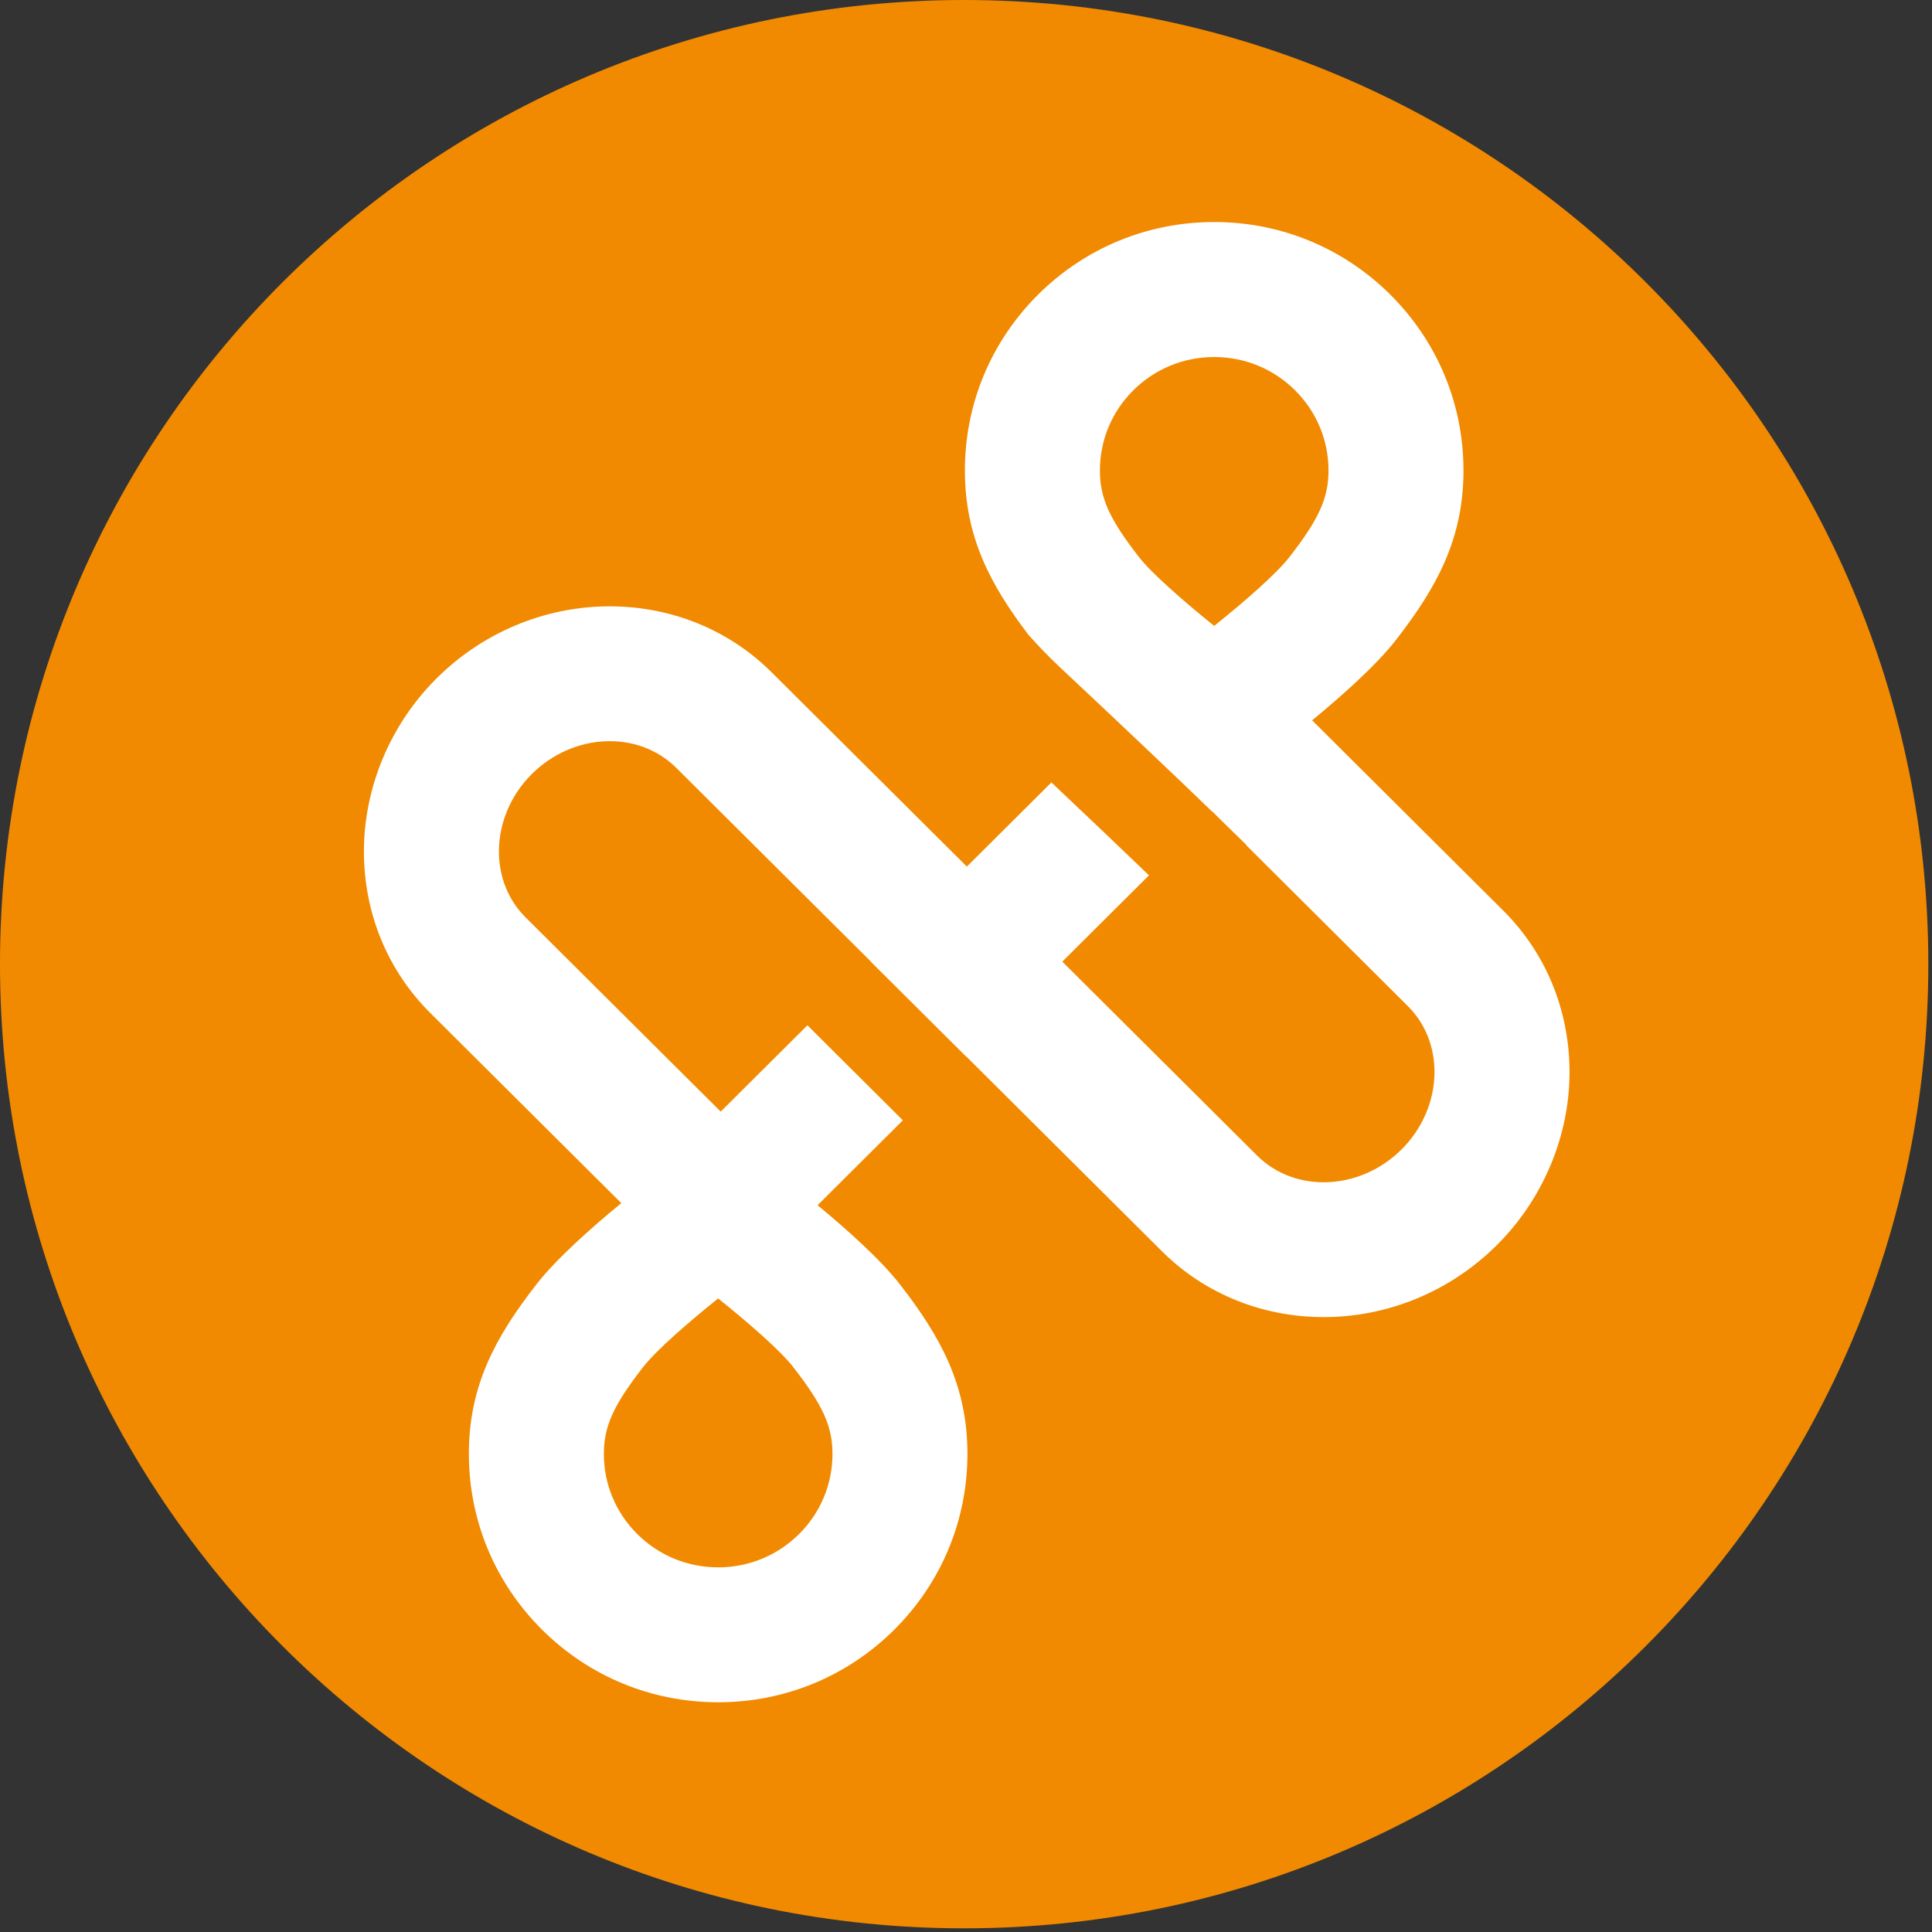 <?xml version="1.0" encoding="utf-8"?>
<!-- Generator: Adobe Illustrator 16.0.4, SVG Export Plug-In . SVG Version: 6.00 Build 0)  -->
<!DOCTYPE svg PUBLIC "-//W3C//DTD SVG 1.1//EN" "http://www.w3.org/Graphics/SVG/1.1/DTD/svg11.dtd">
<svg version="1.1" id="レイヤー_1" xmlns="http://www.w3.org/2000/svg" xmlns:xlink="http://www.w3.org/1999/xlink" x="0px"
	 y="0px" width="150px" height="150px" viewBox="0 0 150 150" enable-background="new 0 0 150 150" xml:space="preserve">
<rect x="0" y="0" width="150" height="150" fill="#333333" stroke="none"/>
<path fill="#F18A00" d="M0,74.858c0,41.343,33.516,74.857,74.858,74.857c41.342,0,74.857-33.515,74.857-74.857
	C149.716,33.515,116.201,0,74.858,0C33.515,0,0,33.515,0,74.858"/>
<path fill="#FFFFFF" d="M116.711,70.697l-14.838-14.772c2.345-1.929,4.994-4.291,6.514-6.247c3.146-4.045,5.237-7.829,5.237-13.15
	c0-5.157-2.017-10.004-5.677-13.649c-3.655-3.638-8.514-5.641-13.678-5.641s-10.021,2.003-13.678,5.641
	c-3.66,3.645-5.677,8.492-5.677,13.649c0,5.165,1.974,8.88,4.959,12.788c0.748,0.835,1.537,1.661,2.358,2.431
	c4.949,4.641,8.938,8.424,11.912,11.296l0.013-0.01l0.768,0.764c0.673,0.652,1.289,1.253,1.843,1.799l-0.017,0.018l12.565,12.511
	c1.328,1.32,2.059,3.135,2.059,5.105c0,2.201-0.93,4.392-2.546,6c-3.229,3.217-8.267,3.434-11.228,0.487L82.477,74.66l6.729-6.699
	c-2.047-1.974-4.58-4.387-7.576-7.213l-6.564,6.534L59.903,52.191c-7.039-7.005-18.709-6.788-26.015,0.485
	c-3.579,3.563-5.633,8.458-5.633,13.43c0,4.779,1.827,9.231,5.146,12.535l14.837,14.77c-2.365,1.941-5.059,4.338-6.598,6.316
	c-3.144,4.043-5.237,7.826-5.237,13.148c0,5.157,2.016,10.005,5.676,13.65c3.656,3.636,8.512,5.639,13.678,5.639
	c5.167,0,10.023-2.003,13.677-5.639c3.662-3.646,5.677-8.493,5.677-13.65c0-5.322-2.093-9.105-5.236-13.148
	c-1.496-1.924-4.083-4.242-6.399-6.153l6.622-6.595l-7.411-7.375l-6.731,6.701L40.794,71.212c-1.326-1.32-2.058-3.133-2.058-5.106
	c0-2.204,0.928-4.391,2.545-6.002c3.23-3.214,8.268-3.432,11.228-0.485l15.127,15.058l-0.009,0.01l7.413,7.375l0.008-0.01
	L90.21,97.146c3.433,3.418,7.966,5.114,12.56,5.114c4.822,0,9.713-1.875,13.455-5.601c3.58-3.562,5.633-8.459,5.633-13.43
	C121.855,78.451,120.029,73.999,116.711,70.697 M94.271,48.594c-2.379-1.912-4.855-4.076-5.844-5.348
	c-2.296-2.951-3.031-4.583-3.031-6.717c0-2.348,0.918-4.558,2.59-6.221c1.677-1.669,3.908-2.588,6.283-2.588
	c2.377,0,4.605,0.919,6.285,2.588c1.668,1.664,2.59,3.873,2.59,6.221c0,2.133-0.736,3.765-3.031,6.717
	C99.087,44.566,96.6,46.726,94.271,48.594 M55.758,100.811c2.328,1.866,4.818,4.028,5.843,5.348
	c2.294,2.953,3.032,4.587,3.032,6.719c0,2.35-0.92,4.559-2.591,6.223c-1.677,1.668-3.908,2.588-6.284,2.588
	c-2.375,0-4.606-0.92-6.284-2.588c-1.671-1.664-2.59-3.873-2.59-6.223c0-2.132,0.738-3.766,3.031-6.719
	C50.94,104.839,53.43,102.677,55.758,100.811"/>
</svg>
